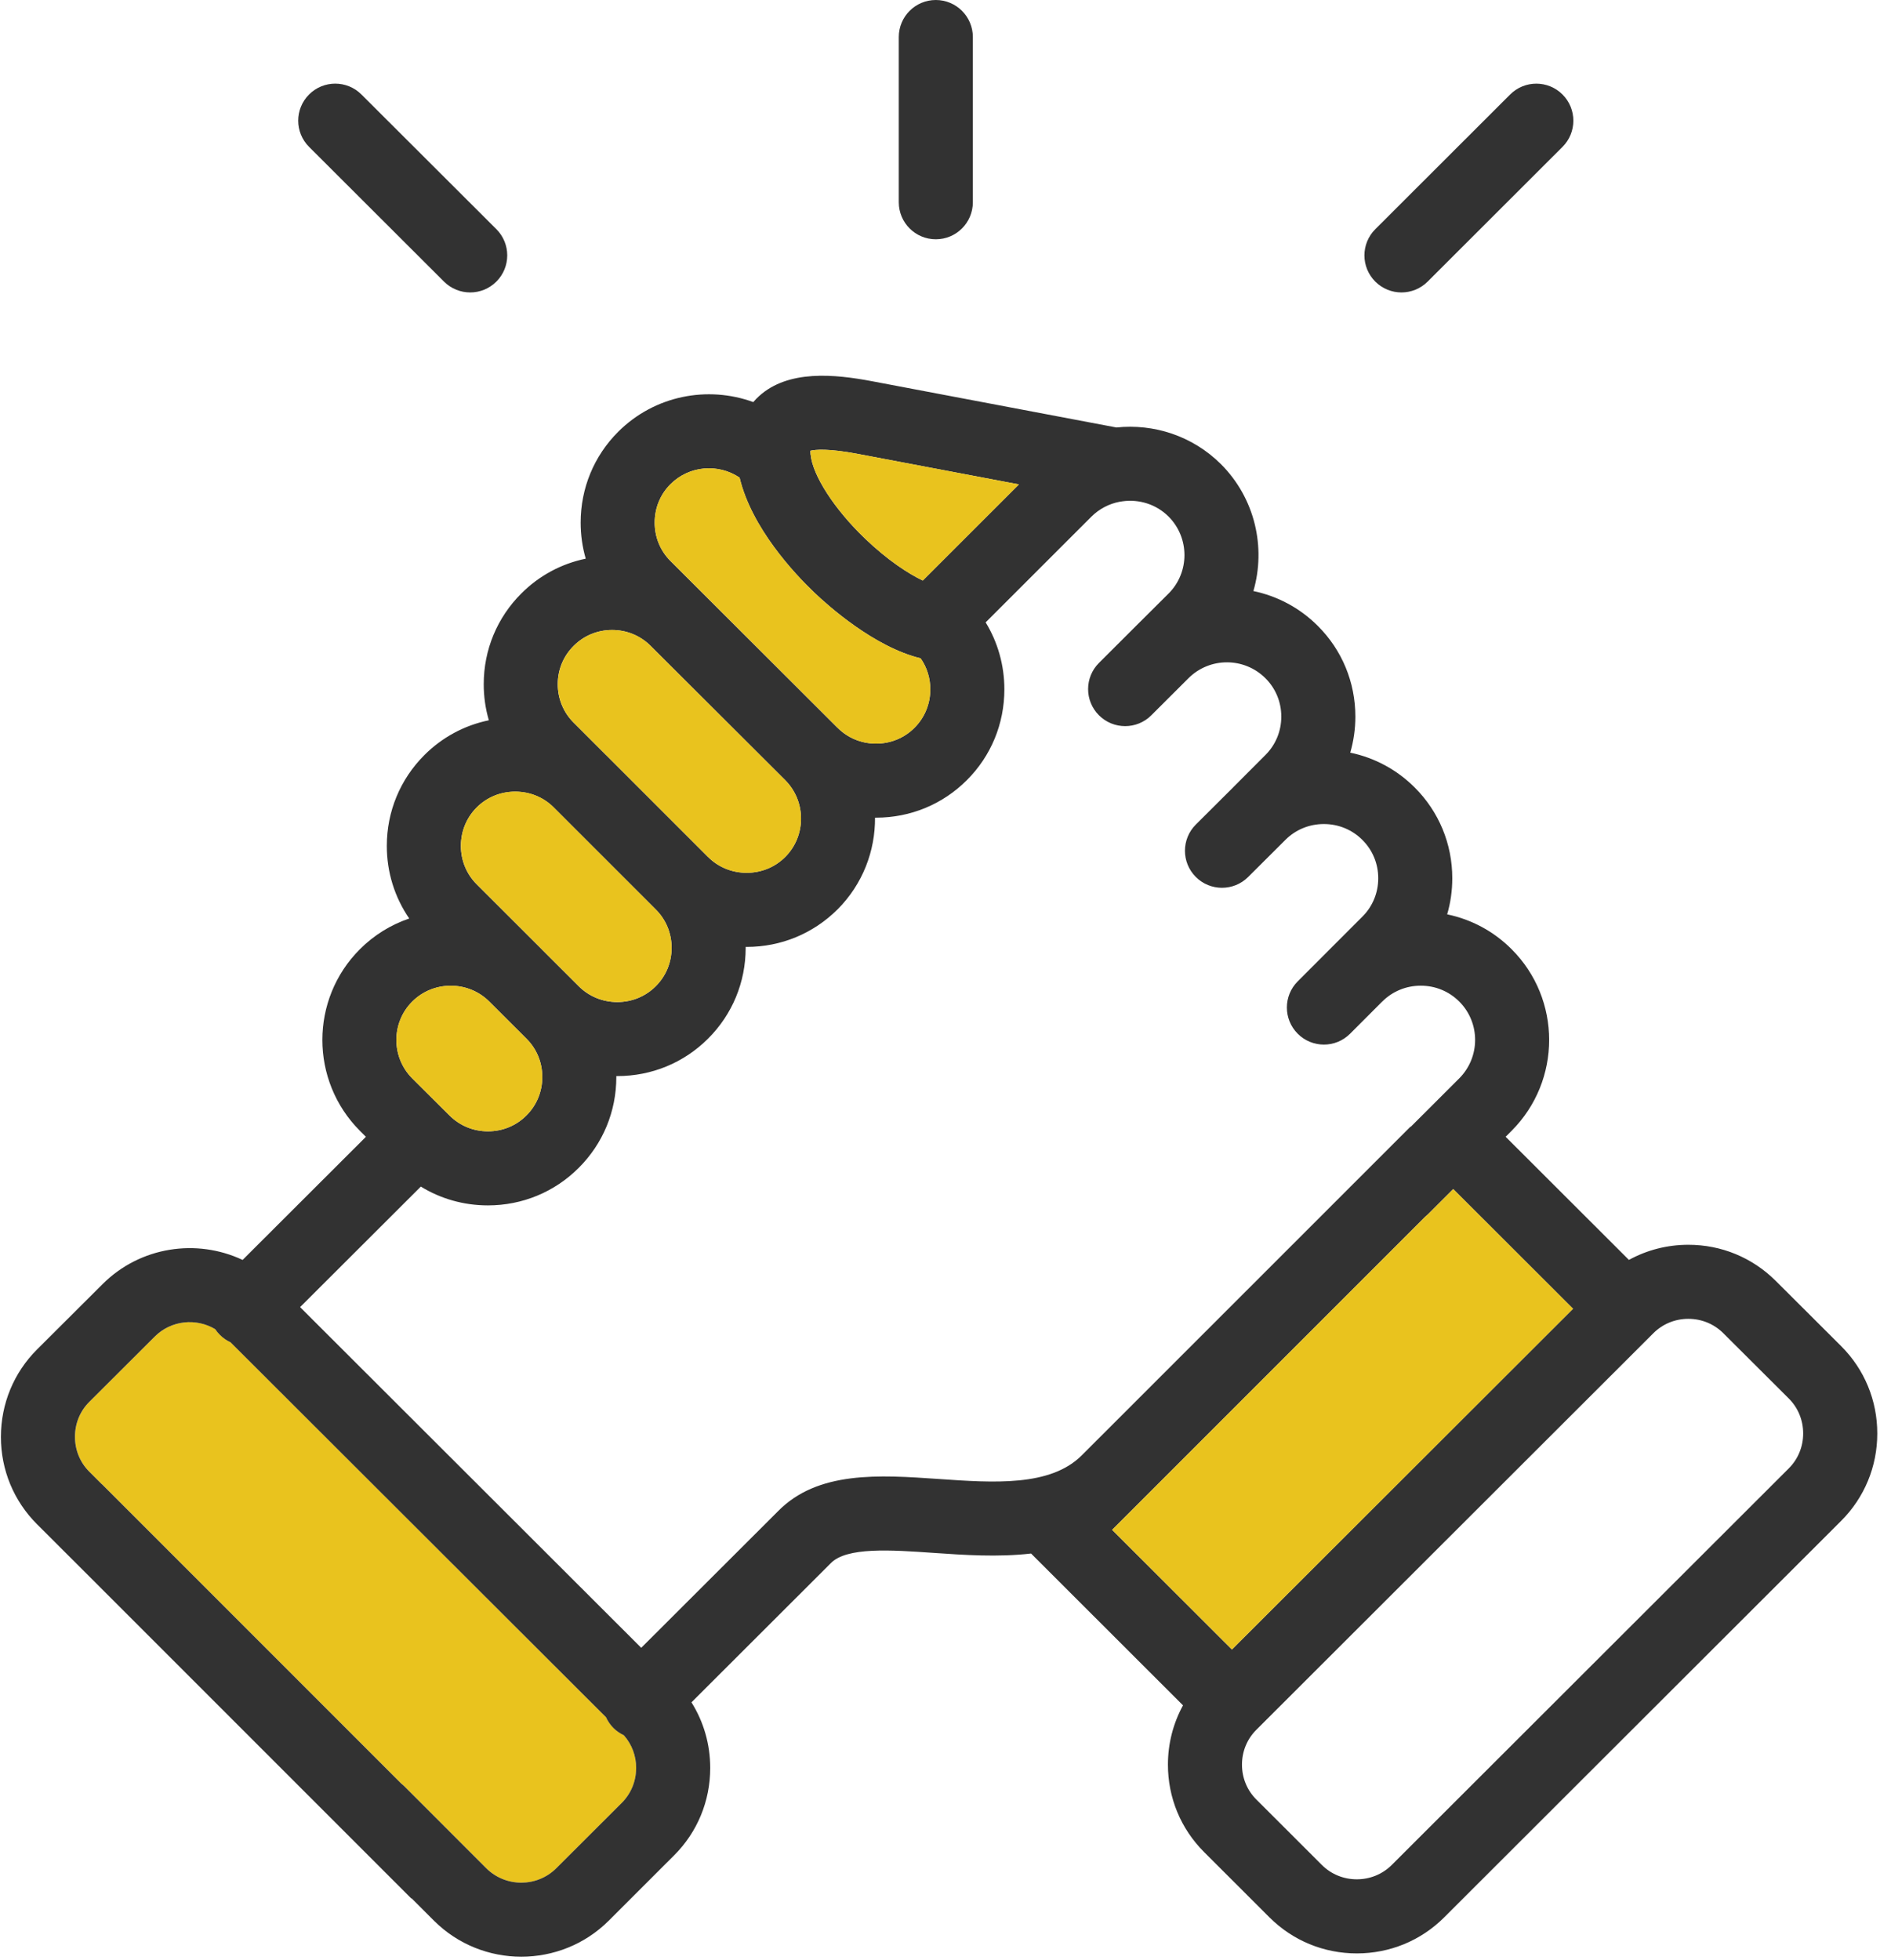 <?xml version="1.0" encoding="UTF-8"?> <svg xmlns="http://www.w3.org/2000/svg" height="85" viewBox="0 0 82 85" width="82"><g fill="none" fill-rule="evenodd"><g fill="#323232"><path d="m40.58 10.375c.887 0 1.606-.719 1.606-1.606v-7.163c0-.887-.719-1.606-1.606-1.606-.887 0-1.606.719-1.606 1.606v7.163c0.0.887.719 1.606 1.606 1.606z"></path><path d="m19.254 12.211c.314.313.724.469 1.135.469.411 0 .823-.157 1.137-.472.627-.628.626-1.645-.002-2.271l-5.852-5.841c-.628-.627-1.645-.626-2.271.002-.627.628-.626 1.645.002 2.271z"></path><path d="m60.772 12.68c.411 0 .821-.157 1.135-.47l5.848-5.841c.628-.627.628-1.644.001-2.271-.627-.628-1.644-.628-2.271-.001l-5.848 5.841c-.628.627-.628 1.644-.001 2.271.314.314.725.471 1.136.471"></path></g><g transform="translate(0 16.147)"><path d="m27.053 59.093c.344.389.534.887.534 1.418 0 .576-.222 1.113-.624 1.515l-2.837 2.832c-.837.836-2.201.834-3.036.003l-3.542-3.544c-.044-.044-.092-.084-.14-.123l-12.984-12.986-.003.003-.544-.544c-.403-.402-.624-.941-.624-1.516 0-.576.22-1.113.622-1.514l2.839-2.832c.71-.708 1.796-.813 2.62-.321.057.088.126.171.202.247.137.137.294.244.461.32l16.281 16.257c.078.169.185.328.322.467.136.134.29.239.453.316" fill="#e9c31e"></path><path d="m23.515 30.552c0-.632-.242-1.221-.686-1.662l-1.611-1.609c-.445-.443-1.038-.687-1.671-.687-.633 0-1.226.244-1.671.687-.917.917-.917 2.411.001 3.332l1.392 1.386c.003.003.006.005.01.008.002.003.003.006.006.008l.203.201c.445.446 1.037.691 1.67.691.635 0 1.226-.244 1.668-.687.446-.443.689-1.035.689-1.667zm4.071 29.959c0-.531-.19-1.029-.534-1.418-.163-.077-.318-.182-.453-.316-.137-.139-.244-.298-.322-.467l-16.281-16.257c-.167-.076-.324-.183-.461-.321-.077-.076-.145-.159-.203-.247-.824-.493-1.911-.388-2.62.32l-2.839 2.832c-.402.4-.622.938-.622 1.513 0 .576.22 1.115.624 1.517l.544.544.003-.003 12.984 12.986c.048.038.096.078.14.123l3.542 3.544c.836.831 2.199.832 3.036-.003l2.837-2.832c.402-.402.624-.939.624-1.515zm1.537-35.56c0-.632-.244-1.223-.686-1.663l-4.438-4.436c-.44-.434-1.029-.673-1.657-.673-.635 0-1.228.243-1.67.684-.443.443-.687 1.035-.687 1.667s.244 1.225.687 1.667l2.815 2.811v.002l1.609 1.606c.443.442 1.038.686 1.671.686.633 0 1.226-.244 1.668-.686.443-.442.687-1.032.687-1.663zm4.926-3.939c.915-.917.915-2.413-.002-3.333l-5.834-5.821c-.445-.445-1.038-.689-1.671-.689-.632 0-1.223.244-1.665.687-.447.443-.691 1.032-.691 1.662 0 .632.244 1.225.689 1.668l1.384 1.384c.006.006.014.013.021.019l4.424 4.424h.002c.442.442 1.037.684 1.67.684.635 0 1.23-.242 1.673-.686zm6.291-7.269c0-.491-.147-.957-.42-1.346-2.012-.489-4.006-2.273-4.628-2.867-.837-.802-2.702-2.781-3.221-4.966-.92-.623-2.185-.529-2.998.284-.442.44-.684 1.032-.684 1.665 0 .632.242 1.223.684 1.663l7.243 7.231h.002c.443.445 1.035.689 1.668.689.635 0 1.226-.244 1.668-.686.443-.443.686-1.035.686-1.667zm-.327-4.717 4.17-4.169-6.967-1.319c-1.306-.249-1.863-.191-2.073-.14v.03c0 .035.002.078.006.128 0 .001 0 .001.002.001.086.916 1.035 2.381 2.363 3.652.97.928 1.853 1.505 2.499 1.816zm23.266 21.583c.915-.918.917-2.413 0-3.328-.445-.445-1.037-.689-1.67-.689-.633 0-1.226.244-1.668.687-.008.008-.016.014-.024.021l-1.373 1.375c-.314.314-.724.471-1.135.471-.411 0-.821-.156-1.135-.471-.627-.627-.628-1.644 0-2.271l2.802-2.804c.445-.443.689-1.033.689-1.665s-.244-1.222-.687-1.663c-.445-.445-1.037-.689-1.671-.689-.633 0-1.225.244-1.667.686l-1.617 1.611c-.628.625-1.646.624-2.271-.005-.627-.628-.624-1.646.005-2.271l1.609-1.603v-.002l1.406-1.408c.445-.443.689-1.035.689-1.666s-.244-1.222-.686-1.662c-.92-.919-2.413-.922-3.333-.008l-.212.211-.002.002-1.403 1.4c-.627.627-1.644.627-2.271-.001-.627-.627-.627-1.644.002-2.271l1.609-1.606.014-.014 1.398-1.391c.914-.917.914-2.414-.005-3.335-.542-.539-1.286-.759-1.995-.66-.046.009-.094.016-.142.022-.442.088-.863.301-1.206.641l-4.588 4.586c.528.864.812 1.861.812 2.904 0 1.491-.577 2.89-1.627 3.937-1.048 1.049-2.446 1.627-3.939 1.627h-.043c.01 1.439-.531 2.882-1.625 3.977-1.054 1.049-2.453 1.627-3.942 1.627-.014 0-.029-.002-.043-.002 0 .014.001.027.001.042 0 1.491-.58 2.891-1.633 3.939-1.046 1.045-2.445 1.622-3.936 1.622h-.041c0 .013.001.027.001.042 0 1.491-.58 2.89-1.631 3.937-1.046 1.048-2.446 1.627-3.937 1.627-1.046 0-2.044-.284-2.909-.815l-5.236 5.226 14.793 14.772 5.917-5.908c1.729-1.775 4.4-1.59 6.983-1.412 2.379.166 4.84.336 6.197-1.02l1.429-1.427c.003-.003.006-.005.008-.008l12.823-12.822.01.008.705-.703c0-.002.002-.002.002-.002 0-.002.002-.002.002-.002zm-9.859 24.765 14.791-14.774-5.194-5.189-1.084 1.083c-.041.041-.086.08-.131.116l-13.576 13.576zm24.771-9.366c0-.576-.22-1.115-.624-1.517l-2.837-2.829c-.403-.403-.942-.625-1.518-.625-.577 0-1.115.222-1.518.625l-17.214 17.193c-.402.4-.624.938-.624 1.512 0 .576.222 1.113.624 1.513l2.838 2.835c.402.402.941.624 1.517.624.577 0 1.116-.222 1.518-.624l17.214-17.193c.402-.402.624-.939.624-1.515zm1.646-3.789c1.011 1.009 1.568 2.354 1.568 3.789 0 1.434-.557 2.78-1.566 3.788l-17.214 17.193c-1.009 1.008-2.355 1.563-3.788 1.563-1.434 0-2.78-.555-3.789-1.563l-2.837-2.834c-1.009-1.009-1.566-2.354-1.566-3.788 0-.914.228-1.792.654-2.571l-6.589-6.583c-1.437.166-2.906.064-4.224-.027-1.856-.129-3.775-.263-4.464.45l-.019.019-6.019 6.011c.53.844.813 1.821.813 2.845 0 1.434-.555 2.78-1.564 3.788l-2.838 2.836c-1.045 1.04-2.418 1.56-3.789 1.56-1.372 0-2.742-.52-3.784-1.558l-.978-.977-.01.009-14.161-14.161-2.068-2.065c-1.009-1.009-1.566-2.354-1.566-3.789.002-1.434.557-2.779 1.566-3.788l2.84-2.831c1.639-1.638 4.087-1.988 6.075-1.052l5.347-5.338-.258-.258c-2.174-2.177-2.172-5.709-.002-7.877.611-.611 1.341-1.06 2.139-1.331-.632-.919-.973-2.006-.973-3.147 0-1.491.579-2.89 1.631-3.941.774-.773 1.74-1.29 2.794-1.507-.147-.502-.223-1.028-.222-1.566 0-1.489.581-2.887 1.632-3.934.773-.774 1.738-1.29 2.791-1.507-.145-.503-.22-1.027-.22-1.563 0-1.491.577-2.89 1.626-3.938 1.582-1.58 3.885-2.009 5.859-1.289.081-.094.163-.179.244-.252 1.273-1.163 3.292-.958 4.907-.652l10.595 2.005c1.617-.171 3.296.359 4.534 1.59 1.486 1.489 1.954 3.615 1.407 5.503 1.024.214 1.998.716 2.792 1.509 1.051 1.046 1.63 2.445 1.63 3.937 0 .536-.077 1.061-.222 1.561 1.054.218 2.022.737 2.797 1.512 1.048 1.046 1.628 2.445 1.628 3.936 0 .537-.076 1.062-.222 1.563 1.054.219 2.02.735 2.795 1.512 2.169 2.166 2.169 5.698 0 7.872l-.26.26 5.346 5.339c.78-.428 1.66-.656 2.577-.656 1.434 0 2.778.557 3.788 1.564z" fill="#323232"></path><g fill="#e9c31e"><path d="m68.213 40.6-14.791 14.774-5.194-5.188 13.576-13.576c.045-.037.089-.075.131-.116l1.084-1.083z"></path><path d="m44.185 4.857-4.17 4.169c-.646-.311-1.529-.888-2.499-1.816-1.328-1.271-2.277-2.737-2.363-3.652-.002 0-.002 0-.002-.002-.005-.05-.006-.092-.006-.128v-.03c.211-.051.767-.108 2.073.14z"></path><path d="m39.922 12.397c.273.389.42.855.42 1.346 0 .632-.243 1.223-.686 1.667-.442.442-1.033.686-1.668.686-.633 0-1.225-.244-1.668-.689h-.002l-7.243-7.231c-.442-.44-.684-1.032-.684-1.663 0-.633.242-1.225.684-1.665.813-.813 2.078-.907 2.998-.284.52 2.185 2.384 4.164 3.221 4.966.622.595 2.616 2.378 4.628 2.867"></path><path d="m34.049 17.679c.917.92.917 2.416.002 3.333-.443.443-1.038.686-1.673.686-.633 0-1.228-.242-1.67-.684h-.002l-4.424-4.424c-.006-.006-.014-.013-.021-.019l-1.384-1.384c-.445-.443-.689-1.037-.689-1.668 0-.63.244-1.218.691-1.662.442-.443 1.033-.687 1.665-.687.633 0 1.227.244 1.671.689z"></path><path d="m28.438 23.288c.442.44.686 1.032.686 1.663 0 .632-.244 1.221-.687 1.663-.442.442-1.035.686-1.668.686-.633 0-1.228-.244-1.671-.686l-1.609-1.606v-.002l-2.815-2.812c-.443-.442-.687-1.035-.687-1.667s.244-1.223.687-1.667c.442-.442 1.035-.684 1.67-.684.628 0 1.217.239 1.657.673z"></path><path d="m22.83 28.89c.443.44.686 1.03.686 1.662s-.242 1.223-.689 1.667c-.442.443-1.033.687-1.668.687-.633 0-1.225-.244-1.67-.691l-.203-.201c-.003-.002-.005-.005-.006-.008-.003-.003-.006-.005-.01-.008l-1.392-1.386c-.919-.92-.919-2.415-.002-3.332.445-.443 1.038-.687 1.671-.687.633 0 1.226.244 1.671.687z"></path></g></g></g></svg> 